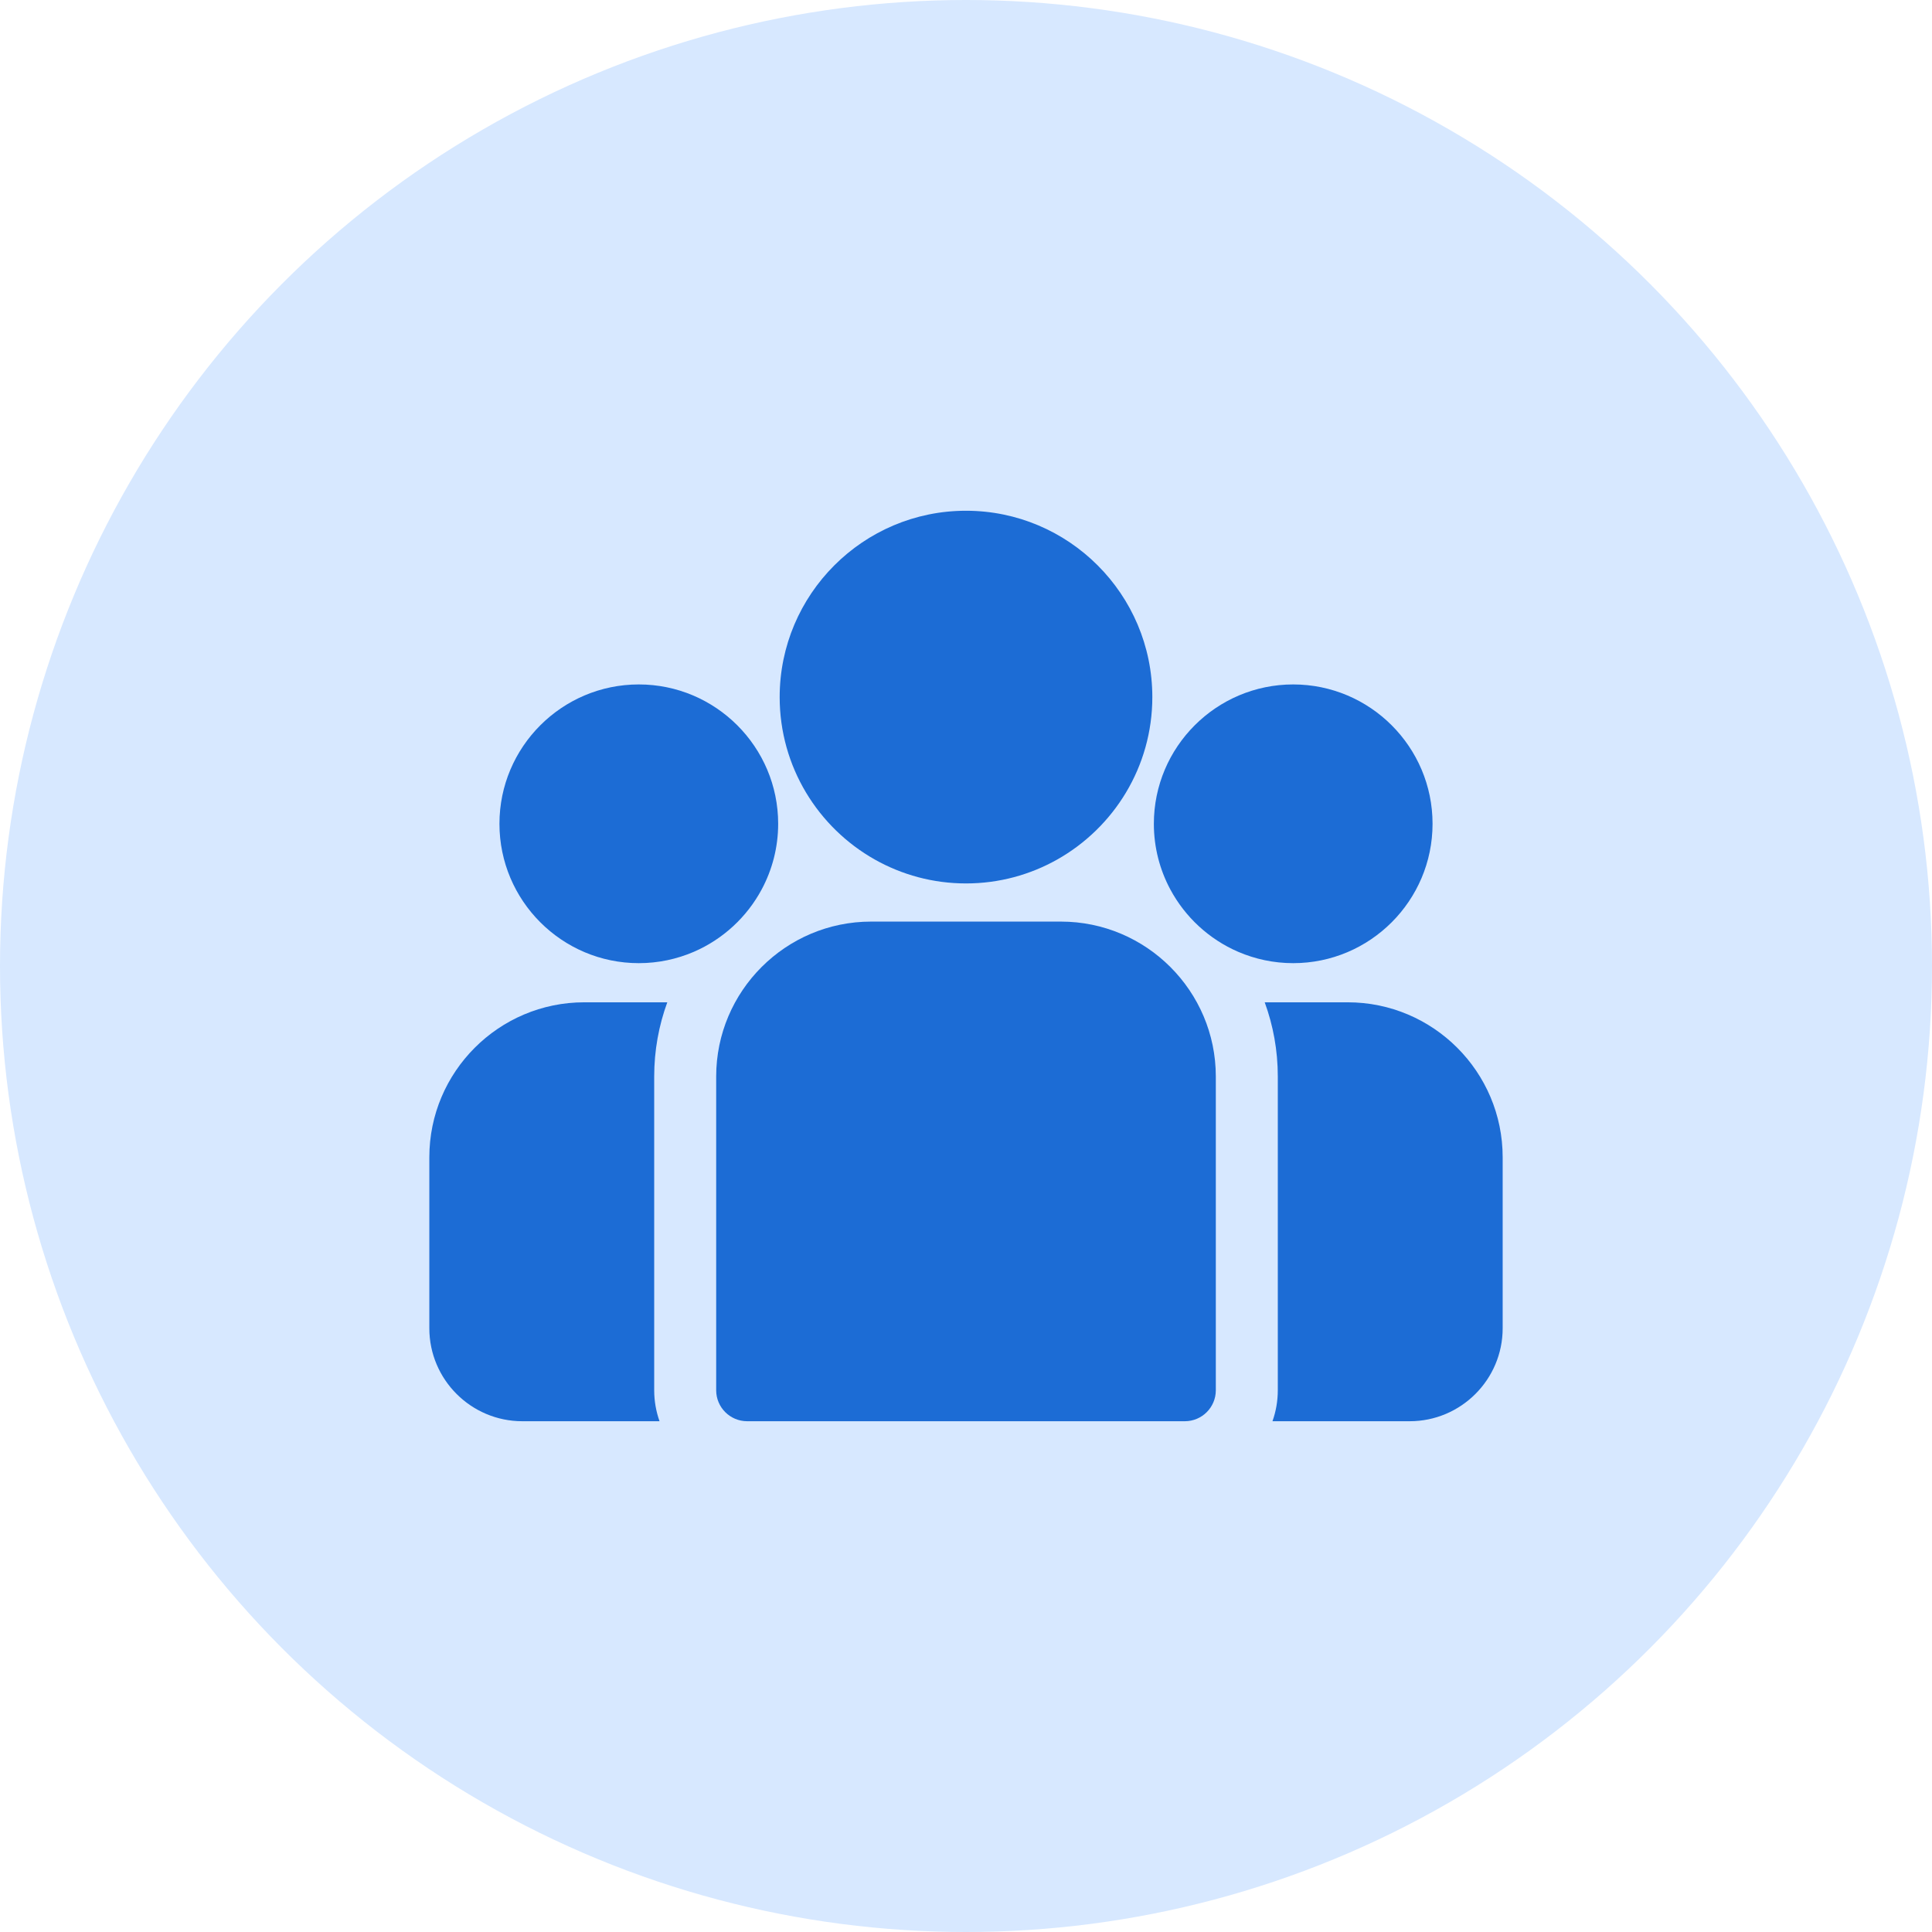 <svg width="72" height="72" viewBox="0 0 72 72" fill="none" xmlns="http://www.w3.org/2000/svg">
<circle cx="36" cy="36" r="36" fill="#D7E8FF"/>
<path d="M50.226 37.353H47.132C47.448 38.216 47.62 39.148 47.62 40.119V51.81C47.62 52.215 47.55 52.604 47.421 52.965H52.535C54.446 52.965 56 51.411 56 49.501V43.127C56 39.944 53.41 37.353 50.226 37.353Z" fill="#1C6CD5"/>
<path d="M24.38 40.119C24.38 39.148 24.552 38.217 24.868 37.353H21.774C18.59 37.353 16 39.944 16 43.127V49.501C16 51.411 17.554 52.965 19.465 52.965H24.579C24.451 52.604 24.38 52.215 24.38 51.811V40.119Z" fill="#1C6CD5"/>
<path d="M39.536 34.345H32.464C29.28 34.345 26.69 36.935 26.69 40.119V51.811C26.69 52.448 27.207 52.965 27.845 52.965H44.155C44.793 52.965 45.31 52.448 45.31 51.811V40.119C45.31 36.935 42.72 34.345 39.536 34.345Z" fill="#1C6CD5"/>
<path d="M36 19.034C32.171 19.034 29.056 22.149 29.056 25.979C29.056 28.576 30.489 30.844 32.606 32.035C33.611 32.6 34.768 32.923 36 32.923C37.232 32.923 38.39 32.6 39.394 32.035C41.511 30.844 42.944 28.576 42.944 25.979C42.944 22.15 39.829 19.034 36 19.034Z" fill="#1C6CD5"/>
<path d="M23.806 25.507C20.942 25.507 18.613 27.837 18.613 30.7C18.613 33.564 20.942 35.894 23.806 35.894C24.532 35.894 25.224 35.743 25.853 35.473C26.939 35.005 27.835 34.177 28.389 33.14C28.778 32.412 29 31.582 29 30.7C29 27.837 26.67 25.507 23.806 25.507Z" fill="#1C6CD5"/>
<path d="M48.194 25.507C45.33 25.507 43.001 27.837 43.001 30.7C43.001 31.582 43.222 32.412 43.611 33.14C44.165 34.177 45.061 35.005 46.148 35.473C46.776 35.743 47.468 35.894 48.194 35.894C51.058 35.894 53.387 33.564 53.387 30.7C53.387 27.837 51.058 25.507 48.194 25.507Z" fill="#1C6CD5"/>
</svg>
